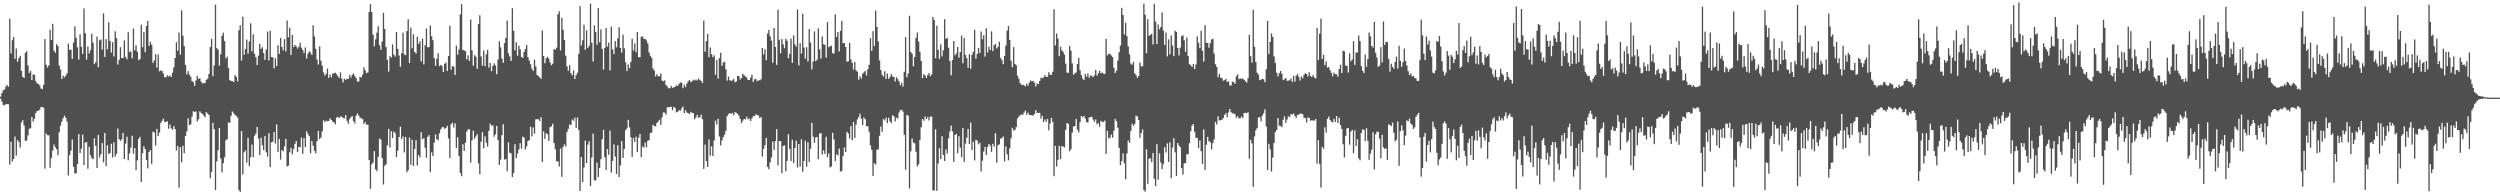 <svg xmlns="http://www.w3.org/2000/svg" width="1920" height="150"><path fill="#4f4f4f" d="M0 74.254h1v1.524H0zM1 71.498h1v6.576H1zM2 69.319h1v11.295H2zM3 68.742h1v12.211H3zM4 66.511h1v13.5H4zM5 65.257h1v14.66H5zM6 66.577h1v13.571H6zM7 14.328h1v112.122H7zM8 40.988h1v67.842H8zM9 30.872h1v93.255H9zM10 28.402h1v93.664H10zM11 45.156h1v59.689H11zM12 37.271h1v82.236H12zM13 47.436h1v60.149H13zM14 44.611h1v64.383H14zM15 42.92h1v70.339H15zM16 54.435h1v39.595H16zM17 59.001h1v33.372H17zM18 59.859h1v36.464H18zM19 40.62h1v67.507H19zM20 39.379h1v68.599H20zM21 50.219h1v53.781H21zM22 56.12h1v42.804H22zM23 54.426h1v44.015H23zM24 61.478h1v28.338H24zM25 57.095h1v36.326H25zM26 57.523h1v33.66H26zM27 62.281h1v24.598H27zM28 64.002h1v21.323H28zM29 64.474h1v20.666H29zM30 65.54h1v18.618H30zM31 67.999h1v14.209H31zM32 68.443h1v13.669H32zM33 65.147h1v17.59H33zM34 29.949h1v99.476H34zM35 49.702h1v52.781H35zM36 51.842h1v51.968H36zM37 50.235h1v53.681H37zM38 22.84h1v105.999H38zM39 30.704h1v90.561H39zM40 18.274h1v97.347H40zM41 38.853h1v72.113H41zM42 40.489h1v72.612H42zM43 33.87h1v80.723H43zM44 35.255h1v84.065H44zM45 50.306h1v51.202H45zM46 53.334h1v43.179H46zM47 60.709h1v32.667H47zM48 58.179h1v32.719H48zM49 59.42h1v29.391H49zM50 58.095h1v32.355H50zM51 56.326h1v37.102H51zM52 33.556h1v101.177H52zM53 38.239h1v81.028H53zM54 38.12h1v77.622H54zM55 45.266h1v61.847H55zM56 32.609h1v95.507H56zM57 20.16h1v112.987H57zM58 28.963h1v104.118H58zM59 36.34h1v89.65H59zM60 45.765h1v57.196H60zM61 26.454h1v91.062H61zM62 35.852h1v78.327H62zM63 41.364h1v62.037H63zM64 6.523h1v120.222H64zM65 25.529h1v83.987H65zM66 45.735h1v63.415H66zM67 35.703h1v93.921H67zM68 41.073h1v71.643H68zM69 38.587h1v80.652H69zM70 25.843h1v95.534H70zM71 32.819h1v89.517H71zM72 49.274h1v56.965H72zM73 47.786h1v64.212H73zM74 28.036h1v100.966H74zM75 51.599h1v52.081H75zM76 31h1v89.979H76zM77 30.311h1v88.135H77zM78 38.134h1v71.806H78zM79 10.258h1v114.397H79zM80 43.705h1v58.368H80zM81 30.029h1v97.636H81zM82 37.83h1v73.745H82zM83 17.102h1v101.146H83zM84 31.368h1v86.093H84zM85 40.354h1v70.034H85zM86 32.398h1v88.558H86zM87 43.348h1v65.919H87zM88 24.037h1v96.244H88zM89 29.299h1v88.84H89zM90 49.576h1v49.206H90zM91 45.877h1v60.957H91zM92 36.271h1v71.98H92zM93 44.534h1v62.419H93zM94 44.65h1v57.512H94zM95 30.995h1v91.181H95zM96 43.81h1v66.535H96zM97 45.527h1v59.426H97zM98 24.687h1v98.441H98zM99 40.052h1v77.805H99zM100 39.459h1v73.898H100zM101 44.728h1v59.538H101zM102 21.973h1v96.125H102zM103 38.583h1v75.081H103zM104 34.801h1v95.798H104zM105 39.658h1v83.472H105zM106 46.257h1v60.513H106zM107 45.433h1v59.684H107zM108 19.006h1v120.71H108zM109 36.237h1v81.483H109zM110 24.497h1v87.777H110zM111 40.075h1v74.472H111zM112 20.02h1v102.833H112zM113 16.145h1v113.175H113zM114 35.218h1v81.449H114zM115 32.151h1v83.131H115zM116 34.362h1v91.364H116zM117 48.294h1v52.799H117zM118 46.529h1v55.299H118zM119 41.647h1v70.195H119zM120 51.956h1v47.082H120zM121 41.849h1v62.71H121zM122 54.783h1v47.011H122zM123 54.092h1v40.419H123zM124 54.531h1v38.254H124zM125 56.518h1v34.607H125zM126 59.331h1v34.308H126zM127 59.269h1v34.39H127zM128 57.884h1v35.182H128zM129 58.791h1v40.089H129zM130 57.925h1v37.723H130zM131 59.159h1v39.332H131zM132 55.817h1v43.811H132zM133 51.768h1v45.086H133zM134 44.522h1v54.603H134zM135 32.455h1v83.161H135zM136 38.958h1v73.241H136zM137 24.962h1v119.169H137zM138 41.986h1v71.005H138zM139 7.933h1v116.777H139zM140 27.445h1v84.534H140zM141 35.477h1v82.202H141zM142 49.816h1v54.64H142zM143 57.113h1v43.685H143zM144 54.678h1v36.221H144zM145 57.262h1v38.817H145zM146 58.962h1v36.519H146zM147 62.35h1v27.258H147zM148 63.135h1v22.243H148zM149 65.939h1v20.192H149zM150 61.812h1v23.687H150zM151 58.303h1v35.029H151zM152 60.601h1v31.048H152zM153 60.052h1v25.438H153zM154 62.794h1v23.921H154zM155 64.14h1v23.44H155zM156 63.789h1v24.868H156zM157 63.828h1v26.162H157zM158 61.281h1v24.894H158zM159 60.411h1v26.72H159zM160 56.808h1v31.449H160zM161 36.216h1v100.68H161zM162 29.844h1v102.197H162zM163 58.445h1v35.885H163zM164 50.246h1v48.945H164zM165 3.596h1v142.328H165zM166 36.976h1v86.997H166zM167 38.063h1v77.366H167zM168 50.432h1v47.846H168zM169 41.686h1v79.959H169zM170 27.53h1v104.843H170zM171 25.138h1v100.243H171zM172 31.597h1v89.238H172zM173 44.824h1v62.921H173zM174 43.536h1v63.271H174zM175 52.194h1v41.875H175zM176 61.473h1v32.912H176zM177 62.242h1v26.706H177zM178 62.274h1v23.392H178zM179 62.961h1v24.04H179zM180 57.685h1v30.549H180zM181 58.976h1v30.137H181zM182 62.496h1v27.787H182zM183 23.284h1v122.806H183zM184 19.421h1v127.947H184zM185 46.472h1v54.179H185zM186 12.808h1v121.211H186zM187 42.059h1v74.928H187zM188 37.64h1v77.899H188zM189 30.421h1v94.463H189zM190 41.272h1v64.52H190zM191 31.851h1v95.647H191zM192 17.903h1v102.914H192zM193 39.491h1v71.57H193zM194 26.321h1v94.34H194zM195 41.277h1v62.996H195zM196 43.961h1v58.693H196zM197 50.047h1v47.43H197zM198 42.714h1v63.68H198zM199 33.669h1v85.486H199zM200 37.516h1v68.336H200zM201 36.225h1v75.363H201zM202 40.748h1v74.571H202zM203 45.994h1v58.476H203zM204 38.033h1v78.897H204zM205 24.291h1v95.985H205zM206 46.426h1v55.85H206zM207 23.618h1v104.626H207zM208 43.762h1v65.596H208zM209 43.98h1v64.8H209zM210 52.531h1v48.86H210zM211 44.751h1v65.422H211zM212 50.656h1v44.91H212zM213 34.831h1v81.794H213zM214 41.295h1v65.418H214zM215 29.13h1v93.465H215zM216 36.012h1v79.24H216zM217 38.617h1v77.629H217zM218 30.054h1v82.403H218zM219 39.436h1v67.288H219zM220 15.756h1v112.103H220zM221 28.647h1v98.517H221zM222 21.215h1v95.752H222zM223 42.21h1v71.369H223zM224 26.898h1v91.572H224zM225 36.049h1v78.487H225zM226 34.472h1v76.088H226zM227 35.641h1v72.673H227zM228 37.209h1v79.469H228zM229 35.896h1v76.935H229zM230 32.696h1v80.318H230zM231 36.621h1v69.068H231zM232 38.363h1v79.737H232zM233 40.91h1v65.166H233zM234 36.436h1v76.493H234zM235 44.957h1v55.885H235zM236 41.249h1v61.579H236zM237 39.368h1v65.189H237zM238 40.425h1v77.299H238zM239 42.128h1v66.146H239zM240 19.357h1v92.533H240zM241 27.967h1v87.858H241zM242 37.457h1v80.35H242zM243 45.68h1v62.797H243zM244 49.631h1v50.911H244zM245 35.639h1v71.224H245zM246 46.612h1v58.929H246zM247 50.505h1v50.341H247zM248 55.593h1v36.786H248zM249 58.074h1v35.633H249zM250 56.687h1v35.983H250zM251 52.705h1v40.405H251zM252 59.875h1v32.98H252zM253 57.253h1v33.694H253zM254 59.322h1v32.84H254zM255 56.529h1v36.901H255zM256 56.335h1v37.661H256zM257 55.808h1v39.698H257zM258 57.058h1v33.282H258zM259 58.399h1v31.328H259zM260 59.901h1v30.744H260zM261 55.529h1v34.035H261zM262 60.308h1v29.293H262zM263 63.311h1v27.34H263zM264 60.4h1v30.538H264zM265 61.315h1v27.1H265zM266 60.418h1v32.305H266zM267 60.651h1v34.392H267zM268 57.655h1v33.964H268zM269 59.615h1v30.455H269zM270 57.465h1v31.655H270zM271 56.493h1v36.505H271zM272 58.363h1v36.411H272zM273 59.988h1v28.86H273zM274 62.565h1v24.573H274zM275 62.682h1v26.033H275zM276 58.971h1v31.378H276zM277 59.566h1v31.309H277zM278 57.232h1v34.232H278zM279 51.702h1v43.552H279zM280 54.037h1v39.762H280zM281 56.204h1v39.561H281zM282 55.618h1v40.112H282zM283 9.153h1v113.699H283zM284 3.177h1v141.84H284zM285 9.229h1v117.008H285zM286 26.548h1v98.396H286zM287 35.536h1v80.545H287zM288 30.187h1v99.886H288zM289 25.095h1v106.356H289zM290 20.187h1v100.185H290zM291 34.689h1v71.707H291zM292 38.269h1v69.013H292zM293 31.853h1v89.487H293zM294 9.869h1v131.865H294zM295 22.247h1v105.017H295zM296 36.131h1v90.03H296zM297 46.024h1v65.505H297zM298 54.989h1v43.974H298zM299 43.147h1v70.208H299zM300 44.193h1v56.516H300zM301 34.087h1v71.872H301zM302 41.819h1v59.219H302zM303 43.398h1v58.89H303zM304 24.513h1v96.116H304zM305 37.543h1v78.187H305zM306 42.645h1v62.641H306zM307 51.279h1v46.017H307zM308 40.782h1v65.924H308zM309 25.028h1v79.798H309zM310 41.705h1v75.404H310zM311 42.373h1v62.774H311zM312 23.902h1v108.409H312zM313 14.788h1v115.946H313zM314 48.409h1v57.192H314zM315 21.222h1v105.278H315zM316 37.047h1v70.318H316zM317 26.358h1v101.103H317zM318 39.908h1v74.424H318zM319 41.208h1v66.4H319zM320 28.173h1v98.954H320zM321 33.744h1v85.349H321zM322 31.702h1v89.256H322zM323 47.129h1v54.408H323zM324 29.743h1v77.141H324zM325 49.427h1v56.658H325zM326 34.799h1v78.693H326zM327 21.847h1v99.279H327zM328 36.358h1v68.739H328zM329 36.12h1v67.681H329zM330 19.666h1v112.58H330zM331 27.869h1v89.171H331zM332 30.86h1v88.872H332zM333 44.664h1v64.878H333zM334 50.48h1v52.689H334zM335 45.172h1v61.623H335zM336 40.929h1v66.894H336zM337 50.725h1v51.641H337zM338 49.83h1v49.668H338zM339 50.727h1v47.107H339zM340 55.35h1v42.188H340zM341 49.07h1v49.844H341zM342 47.919h1v50.38H342zM343 54.554h1v42.051H343zM344 42.984h1v63.312H344zM345 19.762h1v101.511H345zM346 53.483h1v41.973H346zM347 50.711h1v43.582H347zM348 51.215h1v46.709H348zM349 57.548h1v37.146H349zM350 35.072h1v78.613H350zM351 41.963h1v63.442H351zM352 37.917h1v81.863H352zM353 11.071h1v121.652H353zM354 3.165h1v132.131H354zM355 38.383h1v72.401H355zM356 38.683h1v77.21H356zM357 39.363h1v70.265H357zM358 45.598h1v55.479H358zM359 42.478h1v56.85H359zM360 46.788h1v52.515H360zM361 14.978h1v109.952H361zM362 38.67h1v69.094H362zM363 50.409h1v49.931H363zM364 42.469h1v64.104H364zM365 43.581h1v61.151H365zM366 52.849h1v50.172H366zM367 18.361h1v107.063H367zM368 11.737h1v122.094H368zM369 43.348h1v65.498H369zM370 50.455h1v51.039H370zM371 38.802h1v74.958H371zM372 50.839h1v53.845H372zM373 41.654h1v68H373zM374 38.123h1v74.53H374zM375 51.949h1v48.581H375zM376 48.333h1v46.66H376zM377 54.691h1v41.936H377zM378 50.647h1v45.553H378zM379 48.706h1v56.326H379zM380 50.224h1v53.014H380zM381 56.96h1v39.689H381zM382 45.71h1v61.911H382zM383 31.748h1v94.928H383zM384 36.427h1v86.146H384zM385 44.925h1v58.922H385zM386 48.232h1v47.212H386zM387 33.101h1v89.531H387zM388 29.061h1v92.971H388zM389 15.834h1v115.747H389zM390 41.011h1v68.331H390zM391 43.295h1v73.955H391zM392 46.82h1v71.042H392zM393 6.317h1v129.684H393zM394 23.643h1v109.327H394zM395 38.699h1v72.042H395zM396 32.412h1v89.087H396zM397 42.737h1v75.205H397zM398 35.007h1v79.776H398zM399 37.832h1v72.129H399zM400 43.689h1v70.492H400zM401 44.474h1v60.483H401zM402 39.949h1v65.692H402zM403 37.573h1v77.247H403zM404 34.499h1v77.88H404zM405 43.943h1v64.383H405zM406 46.479h1v61.094H406zM407 49.283h1v48.091H407zM408 52.725h1v52.104H408zM409 54.453h1v43.472H409zM410 45.792h1v56.857H410zM411 51.015h1v40.625H411zM412 57.598h1v33.953H412zM413 58.436h1v33.179H413zM414 59.445h1v33.458H414zM415 60.498h1v29.535H415zM416 23.348h1v101.117H416zM417 43.082h1v57.771H417zM418 48.578h1v58.048H418zM419 44.701h1v57.645H419zM420 43.588h1v59.65H420zM421 44.987h1v63.159H421zM422 47.932h1v49.769H422zM423 50.098h1v46.942H423zM424 48.919h1v46.148H424zM425 37.804h1v72.062H425zM426 38.077h1v76.505H426zM427 36.628h1v87.242H427zM428 10.979h1v112.973H428zM429 8.597h1v119.231H429zM430 38.695h1v75.347H430zM431 13.744h1v122.101H431zM432 22.868h1v89.924H432zM433 30.773h1v80.089H433zM434 42.78h1v69.698H434zM435 51.011h1v50.394H435zM436 54.38h1v44.53H436zM437 50.175h1v45.289H437zM438 56.17h1v40.014H438zM439 57.88h1v33.948H439zM440 54.041h1v38.702H440zM441 60.649h1v29.668H441zM442 57.71h1v40.476H442zM443 55.799h1v34.514H443zM444 41.366h1v58.51H444zM445 4.724h1v141.964H445zM446 34.939h1v85.667H446zM447 30.872h1v108.998H447zM448 18.981h1v109.707H448zM449 38.258h1v69.714H449zM450 23.302h1v101.861H450zM451 36.898h1v74.225H451zM452 35.126h1v73.374H452zM453 2.781h1v140.137H453zM454 32.744h1v88.247H454zM455 47.264h1v55.285H455zM456 19.489h1v118.856H456zM457 24.506h1v114.088H457zM458 34.41h1v90.405H458zM459 6.319h1v129.638H459zM460 32.421h1v96.576H460zM461 22.568h1v99.677H461zM462 37.548h1v69.354H462zM463 53.375h1v46.315H463zM464 36.809h1v83.914H464zM465 21.556h1v109H465zM466 35.811h1v78.663H466zM467 32.712h1v86.194H467zM468 54.087h1v46.207H468zM469 20.487h1v112.087H469zM470 37.898h1v85.656H470zM471 41.563h1v69.313H471zM472 31.563h1v88.631H472zM473 36.31h1v97.261H473zM474 29.414h1v82.165H474zM475 20.869h1v115.189H475zM476 36.884h1v90.144H476zM477 40.427h1v67.917H477zM478 26.612h1v94.697H478zM479 37.225h1v77.144H479zM480 47.889h1v52.115H480zM481 54.565h1v44.072H481zM482 49.496h1v42.561H482zM483 52.334h1v45.447H483zM484 47.569h1v57.821H484zM485 29.702h1v90.87H485zM486 38.745h1v67.233H486zM487 33.298h1v75.679H487zM488 40.082h1v64.829H488zM489 24.527h1v92.268H489zM490 43.856h1v61.891H490zM491 43.929h1v58.936H491zM492 28.23h1v92.472H492zM493 28.022h1v84.449H493zM494 29.853h1v83.497H494zM495 29.846h1v79.718H495zM496 31.007h1v82.067H496zM497 33.353h1v74.839H497zM498 40.228h1v67.395H498zM499 42.817h1v59.361H499zM500 44.337h1v57.503H500zM501 52.634h1v43.184H501zM502 54.101h1v42.776H502zM503 58.715h1v38.361H503zM504 57.005h1v37.459H504zM505 58.667h1v34.74H505zM506 58.429h1v33.591H506zM507 56.348h1v39.476H507zM508 61.867h1v28.281H508zM509 62.407h1v23.907H509zM510 61.695h1v24.852H510zM511 65.314h1v22.749H511zM512 66.385h1v16.038H512zM513 67.841h1v14.543H513zM514 67.754h1v14.445H514zM515 65.936h1v16.07H515zM516 67.548h1v17.137H516zM517 66.978h1v15.024H517zM518 66.769h1v16.141H518zM519 65.43h1v20.879H519zM520 66.028h1v19.812H520zM521 64.428h1v20.206H521zM522 63.32h1v21.696H522zM523 63.503h1v19.771H523zM524 67.667h1v14.182H524zM525 65.062h1v21.808H525zM526 66.843h1v17.846H526zM527 64.272h1v22.152H527zM528 62.473h1v24.427H528zM529 61.42h1v26.2H529zM530 63.009h1v22.923H530zM531 62.519h1v24.182H531zM532 61.192h1v25.72H532zM533 61.773h1v29.847H533zM534 61.084h1v29.153H534zM535 61.814h1v26.388H535zM536 60.315h1v30.112H536zM537 61.359h1v28.86H537zM538 62.21h1v25.898H538zM539 63.673h1v27.929H539zM540 15.884h1v113.841H540zM541 39.727h1v71.309H541zM542 31.583h1v92.216H542zM543 26.022h1v102.172H543zM544 43.895h1v63.218H544zM545 36.456h1v83.056H545zM546 41.583h1v70.769H546zM547 43.877h1v75.963H547zM548 42.478h1v65.425H548zM549 57.468h1v35.173H549zM550 46.051h1v49.483H550zM551 60.317h1v30.911H551zM552 44.588h1v60.261H552zM553 40.517h1v71.163H553zM554 50.59h1v57.313H554zM555 48.051h1v57.196H555zM556 47.404h1v56.013H556zM557 53.247h1v47.203H557zM558 61.917h1v27.288H558zM559 58.752h1v28.997H559zM560 61.521h1v25.241H560zM561 62.162h1v25.365H561zM562 61.752h1v24.951H562zM563 60.732h1v27.826H563zM564 63.229h1v22.879H564zM565 62.576h1v24.074H565zM566 58.365h1v29.089H566zM567 58.484h1v30.325H567zM568 61.011h1v30.364H568zM569 59.921h1v34.644H569zM570 56.657h1v36.004H570zM571 57.786h1v33.603H571zM572 58.784h1v32.941H572zM573 59.534h1v30.119H573zM574 61.393h1v30.234H574zM575 61.494h1v29.561H575zM576 59.649h1v33.259H576zM577 57.36h1v33.557H577zM578 62.933h1v26.402H578zM579 60.896h1v28.183H579zM580 60.546h1v27.224H580zM581 62.361h1v26.043H581zM582 61.729h1v27.059H582zM583 61.631h1v29.057H583zM584 60.851h1v28.984H584zM585 36.864h1v83.401H585zM586 41.84h1v72.483H586zM587 37.82h1v73.593H587zM588 46.255h1v59.611H588zM589 25.731h1v102.417H589zM590 22.991h1v107.006H590zM591 27.846h1v96.798H591zM592 31.192h1v89.76H592zM593 48.221h1v60.442H593zM594 21.487h1v93.673H594zM595 36.099h1v72.234H595zM596 49.818h1v49.293H596zM597 7.407h1v119.611H597zM598 30.537h1v77.812H598zM599 40.945h1v67.448H599zM600 30.075h1v102.914H600zM601 34.037h1v78.093H601zM602 37.049h1v74.541H602zM603 29.72h1v101.843H603zM604 31.32h1v92.213H604zM605 44.705h1v58.405H605zM606 41.306h1v72.996H606zM607 29.649h1v94.074H607zM608 48.351h1v59.036H608zM609 27.203h1v97.915H609zM610 34.026h1v79.602H610zM611 35.799h1v72.236H611zM612 7.246h1v121.433H612zM613 50.217h1v60.387H613zM614 33.252h1v94.653H614zM615 41.171h1v65.777H615zM616 10.499h1v121.435H616zM617 36.479h1v87.187H617zM618 44.989h1v63.019H618zM619 36.262h1v91.744H619zM620 47.317h1v61.925H620zM621 22.339h1v102.151H621zM622 32.639h1v81.632H622zM623 53.238h1v41.119H623zM624 47.312h1v57.629H624zM625 24.181h1v85.548H625zM626 47.019h1v58.531H626zM627 45.834h1v59.313H627zM628 21.801h1v100.497H628zM629 37.827h1v64.795H629zM630 44.968h1v57.176H630zM631 27.953h1v90.7H631zM632 34.003h1v81.465H632zM633 34.438h1v83.838H633zM634 44.268h1v60.723H634zM635 16.949h1v103.738H635zM636 36.234h1v81.653H636zM637 35.575h1v93.086H637zM638 35.051h1v92.788H638zM639 40.892h1v61.108H639zM640 41.059h1v66.033H640zM641 11.087h1v112.669H641zM642 28.404h1v90.066H642zM643 24.628h1v94.74H643zM644 39.544h1v74.546H644zM645 23.744h1v108.066H645zM646 16.033h1v115.216H646zM647 33.11h1v86.67H647zM648 33.078h1v80.172H648zM649 36.083h1v80.744H649zM650 47.381h1v53.85H650zM651 47.108h1v55.491H651zM652 32.874h1v73.497H652zM653 45.545h1v51.341H653zM654 48.292h1v59.455H654zM655 53.275h1v40.426H655zM656 47.493h1v58.45H656zM657 54.082h1v41.579H657zM658 55.067h1v36.628H658zM659 61.196h1v28.647H659zM660 58.5h1v28.771H660zM661 60.409h1v30.824H661zM662 56.655h1v39.476H662zM663 55.566h1v34.685H663zM664 54.408h1v37.192H664zM665 57.925h1v39.096H665zM666 53.133h1v43.841H666zM667 49.802h1v51.376H667zM668 29.35h1v82.337H668zM669 39.061h1v75.942H669zM670 23.978h1v111.254H670zM671 35.362h1v89.92H671zM672 8.189h1v118.221H672zM673 20.705h1v94.115H673zM674 31.801h1v83.104H674zM675 46.424h1v57.86H675zM676 53.707h1v43.52H676zM677 57.392h1v43.827H677zM678 58.745h1v32.719H678zM679 54.728h1v37.713H679zM680 60.615h1v29.689H680zM681 56.451h1v38.103H681zM682 60.567h1v29.831H682zM683 59.219h1v33.951H683zM684 56.879h1v37.604H684zM685 58.642h1v29.968H685zM686 59.205h1v30.073H686zM687 62.581h1v30.703H687zM688 59.223h1v31.165H688zM689 60.784h1v30.222H689zM690 62.533h1v23.905H690zM691 65.554h1v19.078H691zM692 63.613h1v20.696H692zM693 66.486h1v19.222H693zM694 55.101h1v48.444H694zM695 28.548h1v101.783H695zM696 59.363h1v28.867H696zM697 56.458h1v32.401H697zM698 12.096h1v132.644H698zM699 39.892h1v76.308H699zM700 41.277h1v65.065H700zM701 50.88h1v58.627H701zM702 43.764h1v66.299H702zM703 29.139h1v87.327H703zM704 25.021h1v102.827H704zM705 31.883h1v94.303H705zM706 39.844h1v67.656H706zM707 46.822h1v50.895H707zM708 59.937h1v31.524H708zM709 56.946h1v35.832H709zM710 58.044h1v31.401H710zM711 59.864h1v31.552H711zM712 57.644h1v32.303H712zM713 56.037h1v36.484H713zM714 58.578h1v30.943H714zM715 57.143h1v32.444H715zM716 13.017h1v133.209H716zM717 15.294h1v131.085H717zM718 44.772h1v54.543H718zM719 19.707h1v126.874H719zM720 38.232h1v87.343H720zM721 45.161h1v68.579H721zM722 34.051h1v88.045H722zM723 43.33h1v61.337H723zM724 38.647h1v80.35H724zM725 14.706h1v109.009H725zM726 29.78h1v84.974H726zM727 29.176h1v88.737H727zM728 36.594h1v69.679H728zM729 46.827h1v54.184H729zM730 57.834h1v38.627H730zM731 46.062h1v54.841H731zM732 31.492h1v92.806H732zM733 42.506h1v61.174H733zM734 40.974h1v61.817H734zM735 36.047h1v81.662H735zM736 44.266h1v60.405H736zM737 39.979h1v73.385H737zM738 27.287h1v93.337H738zM739 48.58h1v49.721H739zM740 29.162h1v95.127H740zM741 42.206h1v68.068H741zM742 44.673h1v61.11H742zM743 52.066h1v46.997H743zM744 41.618h1v69.052H744zM745 52.78h1v41.371H745zM746 42.068h1v73.083H746zM747 39.759h1v69.11H747zM748 22.771h1v100.437H748zM749 45.129h1v62.239H749zM750 41.4h1v66.569H750zM751 36.786h1v74.074H751zM752 40.803h1v68.878H752zM753 24.152h1v107.576H753zM754 30.107h1v93.346H754zM755 27.022h1v89.407H755zM756 43.391h1v69.458H756zM757 21.719h1v97.297H757zM758 40.231h1v72.628H758zM759 35.783h1v74.839H759zM760 38.278h1v73.493H760zM761 24.101h1v92.538H761zM762 39.292h1v71.126H762zM763 34.742h1v77.972H763zM764 33.705h1v68.661H764zM765 37.241h1v87.686H765zM766 35.877h1v75.651H766zM767 31.993h1v78.897H767zM768 44.524h1v62.019H768zM769 46.161h1v59.892H769zM770 49.292h1v55.516H770zM771 42.899h1v80.984H771zM772 35.062h1v77.317H772zM773 23.527h1v94.974H773zM774 20.007h1v103.154H774zM775 30.743h1v83.129H775zM776 46.662h1v59.574H776zM777 51.647h1v46.519H777zM778 36.172h1v64.053H778zM779 49.162h1v50.581H779zM780 50.068h1v47.523H780zM781 58.047h1v32.985H781zM782 60.537h1v29.007H782zM783 63.803h1v24.704H783zM784 65.257h1v22.612H784zM785 64.895h1v23.303H785zM786 65.522h1v20.879H786zM787 66.302h1v18.599H787zM788 64.32h1v23.779H788zM789 65.776h1v20.696H789zM790 63.425h1v24.745H790zM791 61.807h1v26.548H791zM792 62.441h1v26.068H792zM793 62.228h1v26.619H793zM794 63.508h1v24.047H794zM795 66.362h1v18.169H795zM796 64.089h1v22.623H796zM797 64.639h1v22.039H797zM798 62.212h1v24.461H798zM799 59.633h1v31.492H799zM800 60.107h1v28.807H800zM801 59.39h1v34.344H801zM802 57.731h1v34.092H802zM803 59.088h1v34.392H803zM804 59.003h1v32.385H804zM805 55.474h1v44.548H805zM806 57.509h1v37.327H806zM807 57.417h1v33.136H807zM808 55.085h1v38.542H808zM809 7.114h1v128.226H809zM810 34.93h1v77.04H810zM811 25.726h1v102.115H811zM812 29.636h1v93.17H812zM813 43.114h1v68.908H813zM814 35.843h1v86.397H814zM815 38.53h1v73.658H815zM816 39.94h1v72.632H816zM817 41.883h1v71.323H817zM818 48.882h1v50.739H818zM819 55.781h1v38.661H819zM820 55.916h1v39.288H820zM821 35.369h1v80.801H821zM822 38.862h1v75.846H822zM823 48.697h1v53.168H823zM824 57.404h1v39.707H824zM825 56.261h1v40.586H825zM826 55.591h1v35.818H826zM827 49.152h1v50.499H827zM828 44.442h1v57.256H828zM829 53.968h1v39.872H829zM830 57.749h1v31.364H830zM831 60.354h1v29.714H831zM832 61.505h1v27.514H832zM833 56.724h1v34.266H833zM834 58.914h1v34.788H834zM835 56.454h1v37.766H835zM836 59.743h1v30.565H836zM837 58.028h1v31.879H837zM838 58.173h1v31.501H838zM839 59.216h1v32.525H839zM840 57.898h1v35.706H840zM841 53.728h1v37.981H841zM842 58.04h1v37.441H842zM843 56.273h1v38.315H843zM844 54.371h1v42.916H844zM845 56.19h1v36.562H845zM846 55.779h1v37.915H846zM847 56.552h1v36.944H847zM848 56.836h1v35.782H848zM849 29.924h1v88.231H849zM850 42.535h1v58.015H850zM851 41.201h1v65.157H851zM852 41.439h1v64.285H852zM853 42.657h1v60.666H853zM854 43.851h1v61.881H854zM855 51.995h1v48.364H855zM856 56.078h1v35.191H856zM857 54.33h1v38.755H857zM858 46.47h1v51.559H858zM859 40.15h1v73.392H859zM860 35.001h1v91.802H860zM861 5.985h1v117.704H861zM862 11.522h1v106.351H862zM863 26.477h1v98.961H863zM864 17.395h1v120.27H864zM865 27.74h1v90.137H865zM866 35.609h1v72.291H866zM867 41.684h1v67.995H867zM868 48.814h1v51.872H868zM869 49.736h1v45.28H869zM870 47.623h1v49.091H870zM871 56.266h1v38.897H871zM872 57.616h1v31.224H872zM873 59.74h1v29.68H873zM874 58.349h1v33.745H874zM875 47.971h1v57.853H875zM876 51.043h1v51.062H876zM877 50.917h1v48.512H877zM878 2.744h1v143.085H878zM879 11.268h1v135.924H879zM880 40.821h1v73.882H880zM881 14.747h1v126.411H881zM882 27.498h1v94.429H882zM883 26.754h1v94.855H883zM884 25.914h1v98.67H884zM885 34.074h1v83.426H885zM886 2.845h1v134.491H886zM887 16.539h1v126.43H887zM888 33.852h1v76.844H888zM889 18.789h1v119.24H889zM890 22.572h1v95.177H890zM891 20.75h1v104.09H891zM892 9.556h1v120.355H892zM893 23.55h1v102.47H893zM894 34.614h1v78.425H894zM895 25.021h1v92.099H895zM896 43.373h1v66.741H896zM897 30.235h1v94.12H897zM898 41.721h1v67.572H898zM899 27.166h1v109.728H899zM900 34.895h1v78.517H900zM901 43.133h1v63.042H901zM902 23.557h1v93.454H902zM903 24.461h1v110.712H903zM904 36.884h1v72.905H904zM905 42.565h1v69.197H905zM906 36.507h1v76.576H906zM907 27.791h1v101.27H907zM908 27.118h1v107.086H908zM909 30.961h1v94.509H909zM910 39.812h1v85.386H910zM911 28.83h1v89.799H911zM912 42.904h1v75.377H912zM913 49.251h1v60.746H913zM914 50.063h1v50.774H914zM915 51.476h1v45.01H915zM916 49.068h1v46.18H916zM917 52.975h1v48.192H917zM918 49.541h1v56.359H918zM919 27.935h1v77.947H919zM920 32.771h1v81.048H920zM921 37.017h1v70.787H921zM922 23.623h1v92.524H922zM923 39.084h1v86.782H923zM924 47.294h1v52.145H924zM925 19.318h1v111.117H925zM926 32.815h1v78.322H926zM927 33.085h1v72.005H927zM928 36.662h1v71.842H928zM929 33.128h1v76.084H929zM930 30.256h1v84.385H930zM931 29.778h1v80.146H931zM932 41.183h1v65.882H932zM933 49.333h1v44.255H933zM934 51.43h1v44.237H934zM935 59.365h1v29.966H935zM936 56.687h1v35.841H936zM937 59.697h1v32.58H937zM938 60.013h1v31.932H938zM939 61.961h1v28.707H939zM940 61.555h1v26.743H940zM941 60.638h1v26.223H941zM942 62.993h1v27.059H942zM943 62.425h1v23.861H943zM944 65.572h1v18.121H944zM945 65.675h1v20.501H945zM946 62.62h1v24.379H946zM947 63.103h1v24.092H947zM948 64.323h1v23.41H948zM949 58.644h1v31.783H949zM950 57.09h1v32.254H950zM951 60.777h1v30.085H951zM952 60.164h1v30.714H952zM953 60.64h1v28.933H953zM954 60.21h1v30.478H954zM955 61.267h1v25.463H955zM956 62.35h1v24.349H956zM957 63.464h1v23.456H957zM958 60.102h1v26.065H958zM959 26.857h1v95.072H959zM960 43.064h1v64.28H960zM961 48.056h1v62.124H961zM962 7.457h1v136.054H962zM963 35.941h1v68.89H963zM964 47.587h1v52.435H964zM965 55.863h1v42.467H965zM966 57.314h1v32.943H966zM967 61.555h1v28.341H967zM968 61.123h1v32.053H968zM969 60.505h1v28.327H969zM970 60.915h1v26.175H970zM971 63.105h1v20.915H971zM972 53.16h1v44.04H972zM973 15.962h1v114.628H973zM974 41.57h1v68.94H974zM975 32.142h1v82.504H975zM976 25.665h1v106.148H976zM977 28.299h1v92.767H977zM978 43.268h1v66.445H978zM979 48.431h1v52.982H979zM980 55.815h1v44.038H980zM981 58.692h1v31.946H981zM982 56.252h1v40.295H982zM983 54.538h1v42.2H983zM984 56.648h1v40.971H984zM985 61.551h1v30.403H985zM986 60.809h1v28.576H986zM987 59.917h1v34.44H987zM988 62.123h1v29.68H988zM989 61.839h1v27.517H989zM990 61.707h1v28.249H990zM991 60.196h1v27.343H991zM992 62.922h1v25.255H992zM993 58.278h1v28.906H993zM994 62.695h1v26.5H994zM995 58.118h1v32.408H995zM996 56.802h1v31.57H996zM997 58.953h1v29.02H997zM998 61.901h1v25.338H998zM999 58.678h1v28.622H999zM1000 60.118h1v27.629H1000zM1001 57.445h1v33.003H1001zM1002 56.2h1v34.488H1002zM1003 56.857h1v37.233H1003zM1004 58.724h1v31.403H1004zM1005 55.508h1v35.116H1005zM1006 58.312h1v34.456H1006zM1007 59.145h1v33.133H1007zM1008 57.635h1v34.946H1008zM1009 59.621h1v32.994H1009zM1010 60.258h1v31.11H1010zM1011 21.446h1v104.202H1011zM1012 46.152h1v61.492H1012zM1013 25.811h1v100.018H1013zM1014 14.317h1v129.753H1014zM1015 45.358h1v67.432H1015zM1016 42.094h1v72.126H1016zM1017 50.006h1v47.784H1017zM1018 47.179h1v54.729H1018zM1019 51.849h1v39.391H1019zM1020 51.446h1v38.034H1020zM1021 53.927h1v38.13H1021zM1022 55.911h1v37.485H1022zM1023 58.596h1v35.468H1023zM1024 55.735h1v35.525H1024zM1025 56.957h1v36.743H1025zM1026 57.005h1v32.156H1026zM1027 58.935h1v35.562H1027zM1028 52.968h1v37.393H1028zM1029 49.683h1v46.333H1029zM1030 56.101h1v42.884H1030zM1031 38.947h1v71.845H1031zM1032 39.416h1v81.525H1032zM1033 50.308h1v54.056H1033zM1034 50.519h1v48.025H1034zM1035 55.708h1v42.703H1035zM1036 40.961h1v70.167H1036zM1037 47.054h1v54.035H1037zM1038 45.731h1v54.001H1038zM1039 31.627h1v85.974H1039zM1040 49.802h1v50.323H1040zM1041 40.327h1v71.806H1041zM1042 40.269h1v66.757H1042zM1043 27.216h1v94.447H1043zM1044 31.517h1v91.634H1044zM1045 50.78h1v51.371H1045zM1046 54.394h1v44.917H1046zM1047 56.058h1v43.71H1047zM1048 41.881h1v66.496H1048zM1049 51.256h1v47.23H1049zM1050 45.369h1v62.738H1050zM1051 24.994h1v97.796H1051zM1052 27.866h1v90.053H1052zM1053 35.332h1v79.648H1053zM1054 36.552h1v65.024H1054zM1055 16.805h1v113.289H1055zM1056 40.62h1v62.577H1056zM1057 44.202h1v56.905H1057zM1058 51.322h1v49.892H1058zM1059 50.384h1v56.072H1059zM1060 36.23h1v85.358H1060zM1061 47.971h1v55.571H1061zM1062 16.55h1v96.601H1062zM1063 34.509h1v79.872H1063zM1064 32.046h1v81.806H1064zM1065 32.382h1v90.359H1065zM1066 45.142h1v50.421H1066zM1067 54.982h1v41.041H1067zM1068 48.917h1v48.052H1068zM1069 51.334h1v42.836H1069zM1070 52.785h1v49.137H1070zM1071 47.541h1v61.053H1071zM1072 43.476h1v63.836H1072zM1073 52.661h1v40.558H1073zM1074 35.108h1v92.248H1074zM1075 46.671h1v54.088H1075zM1076 51.256h1v45.065H1076zM1077 47.756h1v52.374H1077zM1078 37.278h1v74.195H1078zM1079 46.779h1v57.338H1079zM1080 50.265h1v42.167H1080zM1081 54.682h1v38.549H1081zM1082 57.632h1v33.493H1082zM1083 56.342h1v38.505H1083zM1084 58.651h1v37.279H1084zM1085 58.298h1v40.701H1085zM1086 59.816h1v37.947H1086zM1087 60.31h1v29.332H1087zM1088 62.276h1v25.789H1088zM1089 62.075h1v24.589H1089zM1090 46.25h1v59.313H1090zM1091 15.111h1v120.581H1091zM1092 27.113h1v102.007H1092zM1093 41.226h1v63.841H1093zM1094 46.165h1v55.898H1094zM1095 28.024h1v96.15H1095zM1096 34.234h1v77.075H1096zM1097 31.24h1v76.862H1097zM1098 38.672h1v78.364H1098zM1099 43.481h1v63.365H1099zM1100 55.879h1v37.53H1100zM1101 56.353h1v41.135H1101zM1102 54.025h1v45.01H1102zM1103 31.451h1v85.875H1103zM1104 32.133h1v94.777H1104zM1105 27.64h1v94.754H1105zM1106 35.733h1v85.23H1106zM1107 47.024h1v63.401H1107zM1108 54.836h1v39.789H1108zM1109 58.01h1v35.225H1109zM1110 55.849h1v39.158H1110zM1111 39.221h1v82.728H1111zM1112 42.684h1v55.736H1112zM1113 53.595h1v53.324H1113zM1114 42.158h1v74.944H1114zM1115 43.559h1v61.053H1115zM1116 48.447h1v51.009H1116zM1117 45.531h1v61.193H1117zM1118 38.958h1v84.219H1118zM1119 41.81h1v70.117H1119zM1120 17.697h1v103.616H1120zM1121 52.238h1v45.205H1121zM1122 51.107h1v44.626H1122zM1123 38.541h1v63.644H1123zM1124 35.413h1v80.348H1124zM1125 40.638h1v79.252H1125zM1126 31.151h1v96.159H1126zM1127 47.834h1v61.888H1127zM1128 43.197h1v63.328H1128zM1129 28.283h1v90.813H1129zM1130 42.359h1v62.11H1130zM1131 40.226h1v82.653H1131zM1132 35.82h1v71.934H1132zM1133 48.878h1v51.639H1133zM1134 42.597h1v65.377H1134zM1135 49.525h1v50.627H1135zM1136 35.447h1v69.613H1136zM1137 39.922h1v73.957H1137zM1138 48.23h1v49.769H1138zM1139 49.864h1v55.482H1139zM1140 41.979h1v65.896H1140zM1141 44.14h1v58.428H1141zM1142 42.943h1v79.078H1142zM1143 41.37h1v67.693H1143zM1144 51.656h1v48.897H1144zM1145 52.741h1v42.797H1145zM1146 57.124h1v34.456H1146zM1147 59.251h1v30.785H1147zM1148 53.568h1v47.519H1148zM1149 59.196h1v33.317H1149zM1150 61.638h1v31.524H1150zM1151 59.214h1v30.16H1151zM1152 52.748h1v39.732H1152zM1153 56.445h1v34.177H1153zM1154 57.822h1v34.694H1154zM1155 62.496h1v26.764H1155zM1156 61.446h1v24.873H1156zM1157 55.307h1v35.603H1157zM1158 59.109h1v29.57H1158zM1159 60.94h1v26.297H1159zM1160 61.446h1v28.222H1160zM1161 64.153h1v25.816H1161zM1162 17.603h1v102.412H1162zM1163 38.905h1v77.558H1163zM1164 4.987h1v140.085H1164zM1165 29.077h1v93.372H1165zM1166 32.677h1v75.04H1166zM1167 33.339h1v81.497H1167zM1168 6.917h1v119.796H1168zM1169 27.122h1v108.455H1169zM1170 42.016h1v62.653H1170zM1171 31.609h1v80.135H1171zM1172 37.859h1v81.472H1172zM1173 37.965h1v78.567H1173zM1174 45.772h1v74.754H1174zM1175 31.883h1v92.811H1175zM1176 49.551h1v46.899H1176zM1177 29.448h1v98.847H1177zM1178 35.822h1v77.839H1178zM1179 38.969h1v70.362H1179zM1180 23.627h1v111.174H1180zM1181 18.496h1v102.788H1181zM1182 19.267h1v122.369H1182zM1183 40.169h1v81.934H1183zM1184 46.763h1v60.895H1184zM1185 44.199h1v61.847H1185zM1186 48.045h1v63.578H1186zM1187 26.569h1v96.107H1187zM1188 31.373h1v85.953H1188zM1189 35.82h1v90.673H1189zM1190 31.295h1v88.908H1190zM1191 43.233h1v68.121H1191zM1192 35.278h1v73.692H1192zM1193 27.18h1v112.22H1193zM1194 29.379h1v79.872H1194zM1195 32.336h1v81.112H1195zM1196 24.438h1v101.163H1196zM1197 16.708h1v113.706H1197zM1198 31.956h1v86.665H1198zM1199 50.739h1v53.092H1199zM1200 38.85h1v69.762H1200zM1201 43.103h1v59.094H1201zM1202 25.014h1v96.715H1202zM1203 40.633h1v65.628H1203zM1204 48.086h1v49.611H1204zM1205 50.83h1v44.243H1205zM1206 39.077h1v73.069H1206zM1207 49.102h1v52.348H1207zM1208 27.139h1v108.512H1208zM1209 40.693h1v89.547H1209zM1210 48.933h1v64.777H1210zM1211 28.553h1v98.938H1211zM1212 47.726h1v62.648H1212zM1213 15.96h1v129.728H1213zM1214 42.052h1v65.354H1214zM1215 37.37h1v79.533H1215zM1216 50.365h1v49.764H1216zM1217 55.11h1v37.842H1217zM1218 56.976h1v38.899H1218zM1219 58.491h1v31.577H1219zM1220 58.161h1v29H1220zM1221 61.814h1v23.273H1221zM1222 63.231h1v24.447H1222zM1223 60.564h1v30.998H1223zM1224 58.727h1v32.669H1224zM1225 57.598h1v32.115H1225zM1226 38.718h1v82.271H1226zM1227 33.371h1v79.902H1227zM1228 48.912h1v52.948H1228zM1229 52.913h1v46.226H1229zM1230 51.432h1v46.732H1230zM1231 58.141h1v35.962H1231zM1232 33.588h1v85.145H1232zM1233 16.056h1v120.33H1233zM1234 27.132h1v92.614H1234zM1235 46.884h1v60.993H1235zM1236 45.547h1v66.201H1236zM1237 53.297h1v46.42H1237zM1238 52.453h1v44.658H1238zM1239 56.429h1v44.051H1239zM1240 51.899h1v48.572H1240zM1241 54.151h1v44.058H1241zM1242 58.722h1v29.657H1242zM1243 55.689h1v37.759H1243zM1244 32.192h1v83.035H1244zM1245 48.75h1v52.79H1245zM1246 55.705h1v38.791H1246zM1247 39.413h1v59.05H1247zM1248 56.946h1v33.447H1248zM1249 35.543h1v74.044H1249zM1250 41.256h1v66.64H1250zM1251 49.306h1v52.305H1251zM1252 17.23h1v109.863H1252zM1253 43.627h1v55.754H1253zM1254 27.255h1v103.479H1254zM1255 42.506h1v77.402H1255zM1256 50.819h1v46.075H1256zM1257 37.949h1v73.678H1257zM1258 43.302h1v58.627H1258zM1259 51.995h1v46.555H1259zM1260 56.374h1v45.022H1260zM1261 55.888h1v34.106H1261zM1262 47.987h1v56.251H1262zM1263 50.974h1v52.911H1263zM1264 54.478h1v52.706H1264zM1265 49.413h1v47.867H1265zM1266 54.579h1v42.973H1266zM1267 34.888h1v70.538H1267zM1268 47.15h1v49.695H1268zM1269 41.38h1v61.19H1269zM1270 48.148h1v62.614H1270zM1271 57.367h1v40.906H1271zM1272 54.078h1v37.278H1272zM1273 52.924h1v37.521H1273zM1274 56.284h1v33.571H1274zM1275 59.978h1v29.549H1275zM1276 56.447h1v31.14H1276zM1277 52.663h1v38.347H1277zM1278 53.073h1v37.327H1278zM1279 54.792h1v34.092H1279zM1280 61.642h1v26.281H1280zM1281 61.599h1v23.85H1281zM1282 41.963h1v64.928H1282zM1283 52.13h1v58.412H1283zM1284 54.682h1v46.45H1284zM1285 54.806h1v48.927H1285zM1286 55.103h1v43.582H1286zM1287 36.564h1v72.053H1287zM1288 50.434h1v46.251H1288zM1289 31.508h1v79.714H1289zM1290 43.371h1v59.24H1290zM1291 53.632h1v39.528H1291zM1292 61.974h1v27.624H1292zM1293 61.446h1v28.471H1293zM1294 56.486h1v34.539H1294zM1295 62.595h1v23.822H1295zM1296 65.456h1v20.657H1296zM1297 64.755h1v21.309H1297zM1298 65.17h1v22.193H1298zM1299 66.621h1v20.337H1299zM1300 65.327h1v17.359H1300zM1301 66.495h1v17.024H1301zM1302 67.003h1v16.274H1302zM1303 66.756h1v15.564H1303zM1304 66.367h1v16.379H1304zM1305 65.767h1v20.073H1305zM1306 47.488h1v70.019H1306zM1307 5.207h1v138.18H1307zM1308 35.138h1v77.787H1308zM1309 24.31h1v107.377H1309zM1310 41.183h1v60.478H1310zM1311 38.672h1v70.229H1311zM1312 52.247h1v47.281H1312zM1313 25.012h1v91.369H1313zM1314 54.14h1v44.15H1314zM1315 36.928h1v66.951H1315zM1316 51.812h1v46.61H1316zM1317 51.098h1v48.4H1317zM1318 32.54h1v79.222H1318zM1319 54.256h1v45.699H1319zM1320 33.311h1v80.298H1320zM1321 45.03h1v54.289H1321zM1322 42.886h1v62.845H1322zM1323 46.566h1v51.858H1323zM1324 55.529h1v50.588H1324zM1325 51.267h1v43.609H1325zM1326 52.615h1v42.447H1326zM1327 55.069h1v43.083H1327zM1328 53.069h1v41.257H1328zM1329 52.622h1v53.289H1329zM1330 51.988h1v47.144H1330zM1331 8.748h1v134.786H1331zM1332 26.383h1v96.269H1332zM1333 24.701h1v103.706H1333zM1334 46.497h1v62.561H1334zM1335 33.479h1v74.873H1335zM1336 34.772h1v77.702H1336zM1337 34.458h1v75.443H1337zM1338 51.768h1v44.035H1338zM1339 43.103h1v60.437H1339zM1340 51.1h1v44.518H1340zM1341 55.076h1v40.117H1341zM1342 33.918h1v79.881H1342zM1343 55.934h1v38.476H1343zM1344 40.242h1v74.312H1344zM1345 46.6h1v47.8H1345zM1346 42.819h1v60.746H1346zM1347 45.161h1v60.455H1347zM1348 53.959h1v41.094H1348zM1349 52.505h1v52.147H1349zM1350 49.541h1v46.725H1350zM1351 56.513h1v39.32H1351zM1352 58.537h1v35.58H1352zM1353 51.173h1v51.371H1353zM1354 52.544h1v49.197H1354zM1355 7.855h1v138.235H1355zM1356 19.462h1v105.237H1356zM1357 28.56h1v96.729H1357zM1358 21.304h1v112.131H1358zM1359 38.42h1v68.112H1359zM1360 46.053h1v58.304H1360zM1361 55.424h1v37.869H1361zM1362 29.679h1v80.998H1362zM1363 45.531h1v50.3H1363zM1364 45.818h1v52.948H1364zM1365 54.243h1v44.31H1365zM1366 36.82h1v74.445H1366zM1367 49.299h1v46.931H1367zM1368 31.682h1v84.637H1368zM1369 46.154h1v56.37H1369zM1370 38.617h1v66.564H1370zM1371 45.577h1v57.494H1371zM1372 53.256h1v43.612H1372zM1373 53.671h1v54.15H1373zM1374 56.543h1v37.503H1374zM1375 47.642h1v53.03H1375zM1376 55.17h1v44.63H1376zM1377 59.148h1v39.259H1377zM1378 46.74h1v54.431H1378zM1379 49.416h1v48.654H1379zM1380 3.804h1v139.162H1380zM1381 32.751h1v82.495H1381zM1382 27.003h1v108.677H1382zM1383 50.242h1v51.957H1383zM1384 39.569h1v74.159H1384zM1385 52h1v48.114H1385zM1386 19.837h1v94.463H1386zM1387 45.538h1v52.751H1387zM1388 44.218h1v63.822H1388zM1389 56.122h1v43.188H1389zM1390 54.346h1v38.556H1390zM1391 35.685h1v79.025H1391zM1392 52.48h1v54.09H1392zM1393 40.148h1v76.114H1393zM1394 53.403h1v43.287H1394zM1395 40.29h1v69.02H1395zM1396 31.558h1v80.648H1396zM1397 49.775h1v57.393H1397zM1398 46.609h1v52.106H1398zM1399 48.745h1v51.806H1399zM1400 56.998h1v40.778H1400zM1401 57.834h1v35.585H1401zM1402 45.646h1v59.169H1402zM1403 57.005h1v42.248H1403zM1404 10.336h1v126.141H1404zM1405 20.375h1v109.398H1405zM1406 28.152h1v96.892H1406zM1407 26.493h1v98.286H1407zM1408 35.747h1v69.853H1408zM1409 44.794h1v59.602H1409zM1410 32.233h1v79.62H1410zM1411 48.544h1v54.074H1411zM1412 44.774h1v57.803H1412zM1413 53.055h1v47.263H1413zM1414 57.921h1v29.583H1414zM1415 35.069h1v79.29H1415zM1416 53.579h1v46.5H1416zM1417 42.398h1v71.277H1417zM1418 47.404h1v50.188H1418zM1419 40.574h1v63.122H1419zM1420 42.13h1v63.948H1420zM1421 53.625h1v41.11H1421zM1422 54.021h1v49.398H1422zM1423 53.968h1v40.24H1423zM1424 48.344h1v44.587H1424zM1425 57.509h1v32.538H1425zM1426 56.996h1v32.808H1426zM1427 44.536h1v57.045H1427zM1428 45.477h1v64.429H1428zM1429 48.351h1v52.838H1429zM1430 51.492h1v52.067H1430zM1431 48.706h1v48.991H1431zM1432 45.964h1v57.908H1432zM1433 44.147h1v59.572H1433zM1434 55.918h1v39.036H1434zM1435 34.209h1v85.372H1435zM1436 55.142h1v43.186H1436zM1437 61.137h1v26.722H1437zM1438 62.448h1v26.48H1438zM1439 65.202h1v21.163H1439zM1440 65.598h1v20.613H1440zM1441 67.083h1v17.214H1441zM1442 65.627h1v18.276H1442zM1443 65.636h1v17.835H1443zM1444 65.051h1v17.288H1444zM1445 65.616h1v17.233H1445zM1446 63.306h1v21.215H1446zM1447 62.858h1v21.772H1447zM1448 65.007h1v20.716H1448zM1449 65.804h1v18.157H1449zM1450 65.614h1v16.242H1450zM1451 63.577h1v18.945H1451zM1452 64.462h1v18.682H1452zM1453 64.968h1v19.252H1453zM1454 68.09h1v14.992H1454zM1455 67.415h1v15.203H1455zM1456 66.788h1v17.114H1456zM1457 67.63h1v16.748H1457zM1458 65.08h1v17.67H1458zM1459 66.637h1v15.807H1459zM1460 66.019h1v17.663H1460zM1461 65.44h1v20.813H1461zM1462 62.334h1v23.628H1462zM1463 62.004h1v21.87H1463zM1464 60.686h1v27.379H1464zM1465 62.315h1v26.496H1465zM1466 62.821h1v23.474H1466zM1467 62.926h1v24.612H1467zM1468 64.572h1v20.668H1468zM1469 66.95h1v18.116H1469zM1470 65.236h1v21.421H1470zM1471 60.738h1v31.591H1471zM1472 47.294h1v53.82H1472zM1473 14.909h1v124.035H1473zM1474 29.121h1v102.362H1474zM1475 37.349h1v70.54H1475zM1476 48.598h1v53.573H1476zM1477 25.69h1v99.904H1477zM1478 41h1v78.728H1478zM1479 31.551h1v70.81H1479zM1480 39.256h1v76.629H1480zM1481 42.499h1v65.051H1481zM1482 49.711h1v45.338H1482zM1483 48.953h1v50.906H1483zM1484 45.953h1v54.001H1484zM1485 39.347h1v76.551H1485zM1486 37.244h1v82.793H1486zM1487 20.336h1v106.748H1487zM1488 31.313h1v81.183H1488zM1489 43.575h1v64.63H1489zM1490 55.019h1v41.435H1490zM1491 54.95h1v41.465H1491zM1492 58.026h1v42.101H1492zM1493 46.067h1v70.35H1493zM1494 48.106h1v49.284H1494zM1495 46.9h1v60.346H1495zM1496 36.992h1v75.619H1496zM1497 42.572h1v66.114H1497zM1498 56.422h1v41.044H1498zM1499 44.309h1v59.979H1499zM1500 31.084h1v74.376H1500zM1501 46.809h1v55.335H1501zM1502 23.188h1v92.289H1502zM1503 58.223h1v33.589H1503zM1504 40.141h1v61.369H1504zM1505 34.63h1v73.536H1505zM1506 33.838h1v75.756H1506zM1507 40.379h1v74.381H1507zM1508 29.333h1v90.552H1508zM1509 52.107h1v53.456H1509zM1510 46.209h1v57.704H1510zM1511 19.482h1v97.37H1511zM1512 46.351h1v58.107H1512zM1513 37.596h1v78.551H1513zM1514 40.853h1v65.001H1514zM1515 47.39h1v61.408H1515zM1516 45.353h1v60.069H1516zM1517 53.876h1v45.274H1517zM1518 39.079h1v70.352H1518zM1519 41.851h1v73.291H1519zM1520 55.678h1v38.755H1520zM1521 42.538h1v58.272H1521zM1522 45.172h1v65.745H1522zM1523 41.256h1v64.676H1523zM1524 38.578h1v80.549H1524zM1525 49.265h1v54.363H1525zM1526 54.179h1v44.981H1526zM1527 55.215h1v41.552H1527zM1528 58.708h1v35.96H1528zM1529 57.55h1v38.141H1529zM1530 52.764h1v46.146H1530zM1531 55.751h1v34.34H1531zM1532 52.107h1v40.439H1532zM1533 55.403h1v34.214H1533zM1534 52.963h1v42.728H1534zM1535 56.012h1v35.191H1535zM1536 59.283h1v35.39H1536zM1537 58.607h1v30.192H1537zM1538 63.606h1v22.415H1538zM1539 62.773h1v30.044H1539zM1540 61.194h1v29.268H1540zM1541 60.706h1v29.748H1541zM1542 60.233h1v29.183H1542zM1543 62.762h1v23.832H1543zM1544 18.734h1v99.157H1544zM1545 36.271h1v71.556H1545zM1546 3.96h1v137.583H1546zM1547 29.192h1v86.969H1547zM1548 32.149h1v80.162H1548zM1549 32.407h1v83.204H1549zM1550 1.9h1v130.661H1550zM1551 25.9h1v105.85H1551zM1552 41.766h1v68.038H1552zM1553 27.111h1v85.653H1553zM1554 39.377h1v70.65H1554zM1555 37.974h1v77.194H1555zM1556 38.85h1v81.071H1556zM1557 40.707h1v84.338H1557zM1558 43.092h1v54.763H1558zM1559 29.311h1v92.63H1559zM1560 43.167h1v64.848H1560zM1561 35.065h1v79.1H1561zM1562 20.609h1v116.102H1562zM1563 26.484h1v92.792H1563zM1564 25.683h1v107.684H1564zM1565 38.729h1v74.477H1565zM1566 48.306h1v55.926H1566zM1567 52.554h1v43.873H1567zM1568 47.47h1v55.912H1568zM1569 33.277h1v96.97H1569zM1570 36.168h1v95.441H1570zM1571 37.692h1v74.319H1571zM1572 39.42h1v71.044H1572zM1573 42.767h1v64.543H1573zM1574 36.951h1v76.986H1574zM1575 28.008h1v105.541H1575zM1576 35.197h1v78.92H1576zM1577 35.641h1v72.705H1577zM1578 13.078h1v118.066H1578zM1579 20.602h1v108.075H1579zM1580 29.711h1v81.142H1580zM1581 50.082h1v54.541H1581zM1582 38.329h1v78.139H1582zM1583 45.154h1v73.813H1583zM1584 29.958h1v78.526H1584zM1585 46.241h1v55.601H1585zM1586 44.703h1v54.658H1586zM1587 48.708h1v52.909H1587zM1588 42.979h1v63.902H1588zM1589 57.628h1v35.908H1589zM1590 33.517h1v102.117H1590zM1591 39.732h1v82.136H1591zM1592 41.389h1v72.946H1592zM1593 30.807h1v94.749H1593zM1594 51.089h1v49.513H1594zM1595 18.981h1v121.985H1595zM1596 42.295h1v67.34H1596zM1597 39.244h1v83.93H1597zM1598 51.533h1v49.696H1598zM1599 53.139h1v47.743H1599zM1600 56.364h1v38.231H1600zM1601 57.246h1v39.737H1601zM1602 55.188h1v36.594H1602zM1603 59.921h1v30.284H1603zM1604 61.272h1v27.089H1604zM1605 61.938h1v30.211H1605zM1606 62.524h1v27.835H1606zM1607 59.003h1v31.188H1607zM1608 36.871h1v83.935H1608zM1609 41.647h1v68.347H1609zM1610 54.485h1v43.289H1610zM1611 54.501h1v38.329H1611zM1612 55.76h1v35.516H1612zM1613 56.429h1v36.825H1613zM1614 32.863h1v87.02H1614zM1615 15.134h1v126.798H1615zM1616 21.297h1v94.056H1616zM1617 46.511h1v61.621H1617zM1618 44.144h1v64.406H1618zM1619 54.671h1v43.582H1619zM1620 51.118h1v45.91H1620zM1621 57.767h1v37.931H1621zM1622 58.612h1v32.36H1622zM1623 56.007h1v38.499H1623zM1624 62.553h1v23.708H1624zM1625 52.338h1v50.549H1625zM1626 34.536h1v80.938H1626zM1627 44.268h1v60.716H1627zM1628 53.233h1v41.923H1628zM1629 39.684h1v60.696H1629zM1630 55.943h1v33.98H1630zM1631 40.29h1v68.622H1631zM1632 46.193h1v59.888H1632zM1633 51.434h1v45.447H1633zM1634 20.455h1v105.033H1634zM1635 37.413h1v65.543H1635zM1636 23.909h1v110.609H1636zM1637 44.74h1v64.868H1637zM1638 54.426h1v40.421H1638zM1639 38.031h1v70.506H1639zM1640 43.341h1v62.93H1640zM1641 49.352h1v51.007H1641zM1642 52.599h1v42.573H1642zM1643 56.133h1v35.969H1643zM1644 46.568h1v56.699H1644zM1645 54.948h1v50.307H1645zM1646 54.547h1v47.892H1646zM1647 52.746h1v46.372H1647zM1648 46.967h1v53.802H1648zM1649 36.893h1v70.169H1649zM1650 54.213h1v42.923H1650zM1651 31.464h1v74.241H1651zM1652 45.454h1v51.575H1652zM1653 51.993h1v41.44H1653zM1654 59.024h1v30.934H1654zM1655 60.411h1v28.92H1655zM1656 62.368h1v28.7H1656zM1657 57.802h1v29.24H1657zM1658 58.134h1v29.92H1658zM1659 63.336h1v23.864H1659zM1660 62.901h1v20.719H1660zM1661 65.804h1v18.318H1661zM1662 61.972h1v23.447H1662zM1663 64.753h1v22.003H1663zM1664 44.325h1v64.651H1664zM1665 54.735h1v50.055H1665zM1666 56.962h1v40.961H1666zM1667 51.199h1v49.327H1667zM1668 34.259h1v66.434H1668zM1669 33.904h1v69.86H1669zM1670 54.247h1v46.077H1670zM1671 41.457h1v55.411H1671zM1672 54.284h1v39.464H1672zM1673 56.447h1v38.35H1673zM1674 58.193h1v29.89H1674zM1675 60.91h1v28.631H1675zM1676 60.725h1v30.7H1676zM1677 63.023h1v26.901H1677zM1678 60.201h1v25.308H1678zM1679 62.54h1v28.13H1679zM1680 34.447h1v87.336H1680zM1681 23.991h1v95.569H1681zM1682 49.148h1v49.425H1682zM1683 41.931h1v67.169H1683zM1684 54.998h1v47.915H1684zM1685 55.023h1v46.315H1685zM1686 30.281h1v92.623H1686zM1687 36.752h1v74.923H1687zM1688 53.117h1v42.129H1688zM1689 14.584h1v114.994H1689zM1690 35.841h1v77.695H1690zM1691 40.778h1v66.207H1691zM1692 11.664h1v129.638H1692zM1693 40.663h1v65.841H1693zM1694 45.007h1v63.477H1694zM1695 60.411h1v33.568H1695zM1696 39.036h1v77.237H1696zM1697 31.423h1v88.544H1697zM1698 36.85h1v79.593H1698zM1699 44.595h1v69.78H1699zM1700 35.255h1v78.878H1700zM1701 25.806h1v105.713H1701zM1702 49.127h1v50.126H1702zM1703 16.944h1v111.723H1703zM1704 34.511h1v83.069H1704zM1705 39.887h1v70.991H1705zM1706 43.529h1v63.783H1706zM1707 51.606h1v60.453H1707zM1708 41.785h1v61.895H1708zM1709 5.113h1v132.529H1709zM1710 24.287h1v92.058H1710zM1711 29.404h1v99.753H1711zM1712 43.968h1v81.3H1712zM1713 37.36h1v71.799H1713zM1714 41.501h1v65.326H1714zM1715 32.314h1v81.087H1715zM1716 50.221h1v46.942H1716zM1717 48.429h1v50.494H1717zM1718 57.662h1v42.461H1718zM1719 55.895h1v35.303H1719zM1720 37.717h1v78.153H1720zM1721 62.89h1v25.063H1721zM1722 36.17h1v80.272H1722zM1723 49.31h1v49.913H1723zM1724 46.774h1v55.175H1724zM1725 48.587h1v55.45H1725zM1726 60.033h1v31.902H1726zM1727 51.35h1v52.383H1727zM1728 50.011h1v46.818H1728zM1729 54.488h1v40.687H1729zM1730 60.23h1v31.987H1730zM1731 53.364h1v41.087H1731zM1732 47.541h1v56.088H1732zM1733 40.844h1v66.406H1733zM1734 53.078h1v43.246H1734zM1735 48.949h1v49.375H1735zM1736 52.272h1v42.932H1736zM1737 45.772h1v55.585H1737zM1738 46.369h1v58.97H1738zM1739 50.159h1v44.486H1739zM1740 45.174h1v65.828H1740zM1741 51.313h1v45.706H1741zM1742 59.857h1v28.835H1742zM1743 59.724h1v30.055H1743zM1744 63.476h1v22.786H1744zM1745 64.597h1v19.973H1745zM1746 65.868h1v17.887H1746zM1747 66.376h1v17.533H1747zM1748 67.319h1v17.308H1748zM1749 67.177h1v18.302H1749zM1750 67.056h1v17.276H1750zM1751 66.383h1v17.114H1751zM1752 65.961h1v18.082H1752zM1753 66.337h1v16.832H1753zM1754 64.739h1v17.53H1754zM1755 65.65h1v17.475H1755zM1756 62.888h1v21.785H1756zM1757 63.593h1v20.735H1757zM1758 65.089h1v20.547H1758zM1759 66.076h1v16.699H1759zM1760 64.671h1v17.686H1760zM1761 63.583h1v18.97H1761zM1762 64.831h1v18.281H1762zM1763 65.845h1v18.137H1763zM1764 68.502h1v13.225H1764zM1765 67.928h1v13.868H1765zM1766 69.115h1v14.024H1766zM1767 21.041h1v110.744H1767zM1768 8.606h1v134.765H1768zM1769 33.783h1v82.101H1769zM1770 27.969h1v102.554H1770zM1771 38.947h1v65.228H1771zM1772 37.605h1v72.126H1772zM1773 52.666h1v41.101H1773zM1774 32.707h1v80.764H1774zM1775 59.669h1v33.66H1775zM1776 44.25h1v55.85H1776zM1777 55.261h1v39.963H1777zM1778 56.996h1v35.974H1778zM1779 34.431h1v83.25H1779zM1780 49.104h1v58.643H1780zM1781 41.661h1v75.365H1781zM1782 50.5h1v49.675H1782zM1783 43.179h1v65.681H1783zM1784 45.305h1v55.255H1784zM1785 52.174h1v54.173H1785zM1786 57.095h1v33.188H1786zM1787 41.098h1v57.322H1787zM1788 59.303h1v35.123H1788zM1789 55.408h1v38.583H1789zM1790 53.746h1v49.993H1790zM1791 51.778h1v50.604H1791zM1792 13.026h1v127.386H1792zM1793 29.578h1v88.732H1793zM1794 27.31h1v96.972H1794zM1795 48.134h1v55.988H1795zM1796 40.903h1v68.915H1796zM1797 49.507h1v55.379H1797zM1798 27.926h1v81.419H1798zM1799 51.489h1v48.659H1799zM1800 48.532h1v54.642H1800zM1801 51.324h1v49.57H1801zM1802 50.23h1v43.591H1802zM1803 36.77h1v72.625H1803zM1804 52.077h1v45.022H1804zM1805 33.369h1v84.987H1805zM1806 49.667h1v52.227H1806zM1807 39.164h1v71.394H1807zM1808 42.769h1v64.559H1808zM1809 45.797h1v55.088H1809zM1810 45.975h1v55.853H1810zM1811 47.184h1v50.384H1811zM1812 52.306h1v47.631H1812zM1813 55.891h1v36.99H1813zM1814 48.587h1v55.212H1814zM1815 51.05h1v50.673H1815zM1816 5.099h1v140.728H1816zM1817 20.078h1v106.482H1817zM1818 26.669h1v103.365H1818zM1819 23.206h1v97.642H1819zM1820 38.711h1v70.934H1820zM1821 39.011h1v69.989H1821zM1822 38.551h1v72.06H1822zM1823 47.495h1v59.796H1823zM1824 45.733h1v55.289H1824zM1825 48.697h1v55.88H1825zM1826 51.116h1v43.213H1826zM1827 39.059h1v79.004H1827zM1828 50.267h1v44.495H1828zM1829 39.34h1v72.465H1829zM1830 49.331h1v48.16H1830zM1831 43.559h1v64.404H1831zM1832 43.655h1v60.618H1832zM1833 53.817h1v42.74H1833zM1834 51.205h1v49.842H1834zM1835 56.021h1v37.713H1835zM1836 47.495h1v49.078H1836zM1837 49.409h1v45.251H1837zM1838 51.977h1v44.395H1838zM1839 46.289h1v56.885H1839zM1840 50.455h1v51.712H1840zM1841 11.501h1v129.616H1841zM1842 30.27h1v87.647H1842zM1843 23.795h1v105.615H1843zM1844 50.409h1v53.79H1844zM1845 43.657h1v59.233H1845zM1846 49.489h1v47.523H1846zM1847 33.268h1v79.377H1847zM1848 47.708h1v53.317H1848zM1849 42.059h1v63.523H1849zM1850 52.524h1v45.411H1850zM1851 52.029h1v41.737H1851zM1852 41.602h1v69.474H1852zM1853 56.085h1v42.14H1853zM1854 30.304h1v91.584H1854zM1855 48.141h1v54.642H1855zM1856 42.545h1v61H1856zM1857 51.46h1v47.732H1857zM1858 45.927h1v52.708H1858zM1859 55.149h1v44.498H1859zM1860 48.585h1v51.403H1860zM1861 47.69h1v51.527H1861zM1862 55.277h1v41.348H1862zM1863 46.806h1v52.225H1863zM1864 53.272h1v47.047H1864zM1865 3.621h1v143.273H1865zM1866 16.855h1v109.185H1866zM1867 27.72h1v105.187H1867zM1868 26.614h1v103.369H1868zM1869 35.502h1v76.482H1869zM1870 40.292h1v70.119H1870zM1871 29.697h1v86.294H1871zM1872 49.278h1v53.484H1872zM1873 46.916h1v50.259H1873zM1874 52.05h1v47.62H1874zM1875 52.812h1v41.543H1875zM1876 37.367h1v76.823H1876zM1877 57.88h1v39.403H1877zM1878 39.894h1v70.112H1878zM1879 50.912h1v43.305H1879zM1880 39.771h1v65.804H1880zM1881 44.293h1v60.929H1881zM1882 55.847h1v40.382H1882zM1883 51.476h1v53.834H1883zM1884 43.359h1v53.11H1884zM1885 57.049h1v41.22H1885zM1886 53.785h1v39.549H1886zM1887 53.796h1v46.068H1887zM1888 55.161h1v44.903H1888zM1889 44.115h1v73.218H1889zM1890 47.617h1v55.56H1890zM1891 49.892h1v56.951H1891zM1892 49.434h1v49.304H1892zM1893 50.919h1v48.51H1893zM1894 47.143h1v55.086H1894zM1895 58.942h1v30.46H1895zM1896 40.247h1v74.093H1896zM1897 60.912h1v32.724H1897zM1898 64.655h1v20.03H1898zM1899 67.58h1v15.269H1899zM1900 70.731h1v9.306H1900zM1901 71.569h1v7.283H1901zM1902 72.542h1v4.907H1902zM1903 73.51h1v2.916H1903zM1904 73.705h1v2.513H1904zM1905 74.075h1v1.845H1905zM1906 74.002h1v1.904H1906zM1907 74.407h1v1.122H1907zM1908 74.682h1v1H1908zM1909 74.746h1v1H1909zM1910 74.911h1v1H1910zM1911 74.968h1v1H1911zM1912 74.998h1v1H1912zM1913 74.998h1v1H1913zM1914 74.998h1v1H1914zM1915 74.998h1v1H1915zM1916 74.998h1v1H1916zM1917 74.998h1v1H1917zM1918 74.998h1v1H1918zM1919 74.998h1v1H1919z"/></svg>